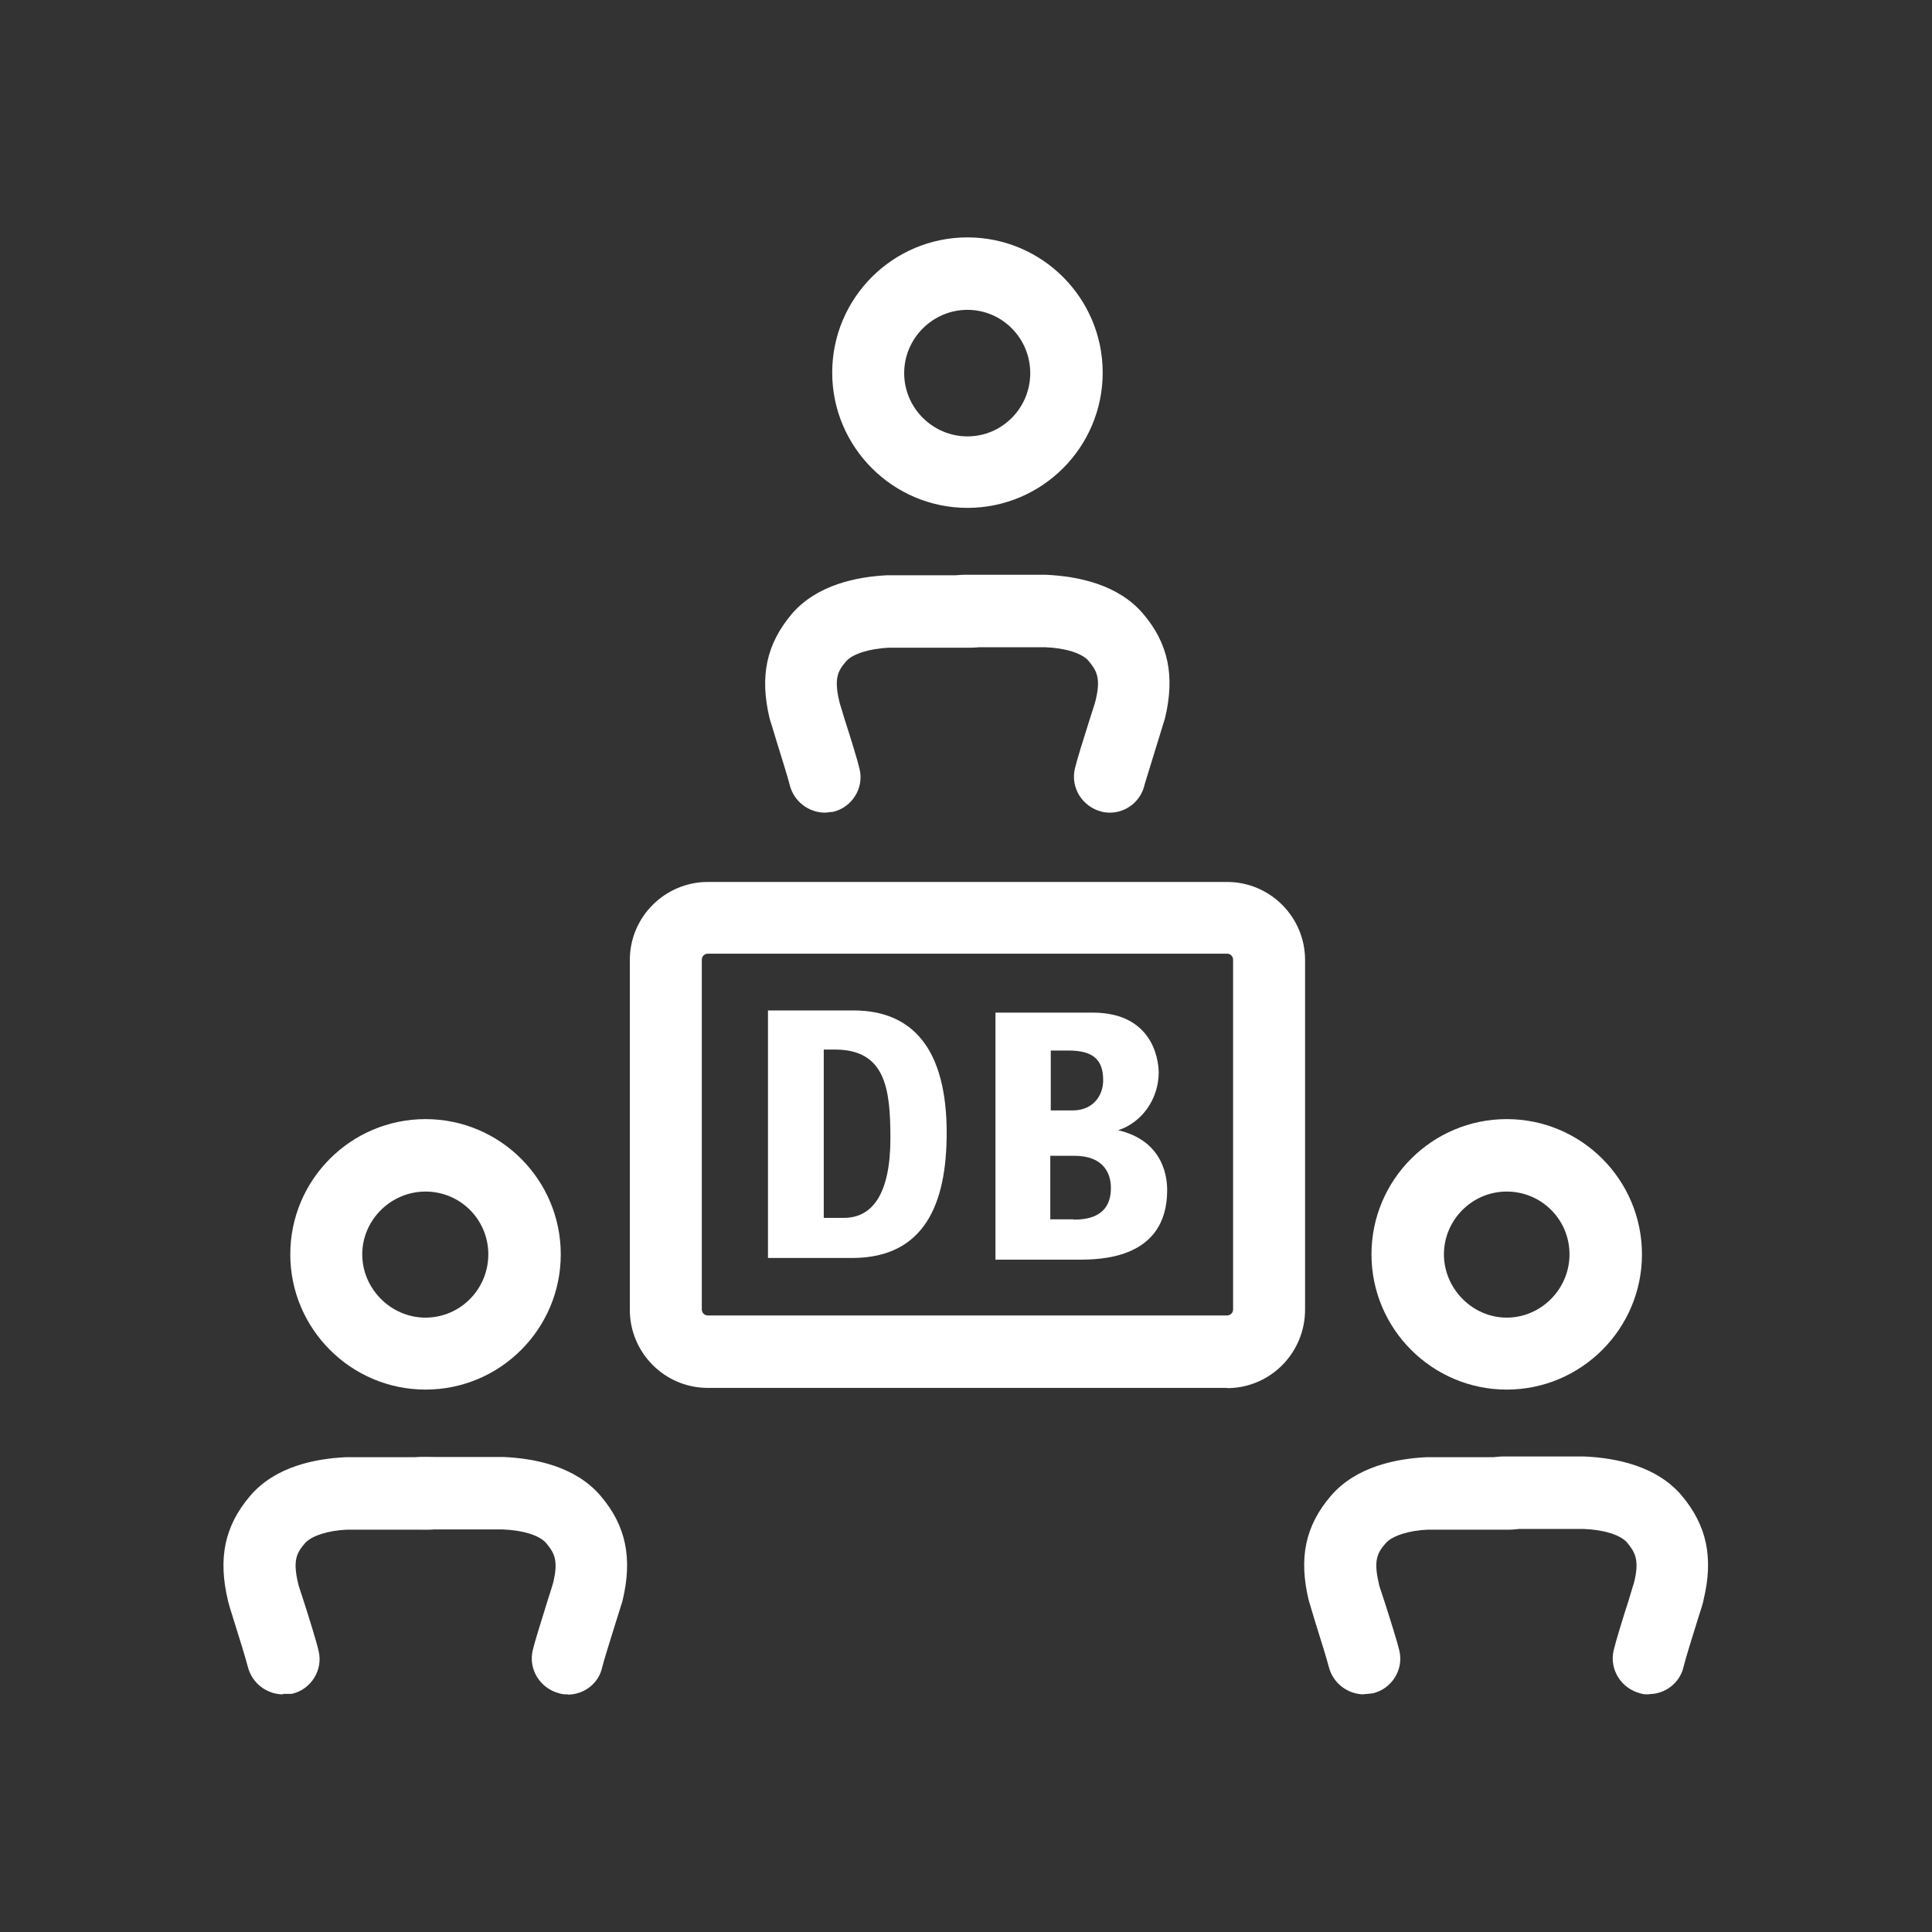 <?xml version="1.0" encoding="UTF-8"?>
<svg xmlns="http://www.w3.org/2000/svg" width="80" height="80" viewBox="0 0 80 80">
  <rect x="0" y="0" width="80" height="80" fill="#333333" stroke="none"/>
  <path d="m50.81,57.47h-21.5c-1.79,0-3.23-1.46-3.23-3.23v-14.49c0-1.79,1.46-3.23,3.23-3.23h21.5c1.79,0,3.23,1.46,3.23,3.23v14.48c0,1.79-1.44,3.25-3.23,3.25Zm-21.5-17.98c-.14,0-.25.11-.25.25v14.48c0,.14.11.25.25.25h21.5c.14,0,.25-.11.25-.25v-14.48c0-.14-.11-.25-.25-.25h-21.5Z" fill="#fff"/>
  <path d="m36.87,47.13c0-2.06-.21-3.67-2.3-3.67h-.46v6.97h.83c1.22,0,1.93-1.05,1.93-3.3m-1.53,4.96h-3.54v-10.25h3.54c2.49,0,3.86,1.65,3.86,5.07,0,2.97-.94,5.15-3.86,5.18" fill="#fff"/>
  <path d="m44.44,50.49h-.95v-2.63h1.01c1.2,0,1.5.74,1.5,1.32.01,1.32-1.18,1.32-1.55,1.32m-.94-7h.73c1.04,0,1.44.39,1.44,1.23,0,.67-.45,1.25-1.26,1.25h-.91s0-2.48,0-2.48Zm2.79,3.3c.99-.32,1.67-1.29,1.68-2.38,0-.21-.04-2.49-2.74-2.49h-4.02v10.23h3.4c.9,0,3.71,0,3.71-2.88,0-.73-.28-2.07-2.03-2.48" fill="#fff"/>
  <path d="m62.39,57.54c-3.08,0-5.6-2.51-5.6-5.6s2.51-5.6,5.6-5.6,5.6,2.51,5.6,5.6-2.52,5.6-5.6,5.6Zm0-8.2c-1.44,0-2.6,1.18-2.6,2.6s1.18,2.62,2.6,2.62,2.6-1.18,2.6-2.62-1.16-2.6-2.6-2.6Z" fill="#fff"/>
  <path d="m56.48,70.16c-.67,0-1.29-.46-1.46-1.15-.07-.28-.35-1.18-.56-1.85-.14-.46-.25-.84-.27-.9-.42-1.75-.14-3.08.91-4.31s2.73-1.55,3.96-1.61h3.47c.83,0,1.5.67,1.5,1.5s-.67,1.5-1.5,1.5h-3.4c-.78.03-1.48.25-1.75.56-.34.39-.52.7-.28,1.69,0,.07.11.35.22.7.24.74.55,1.74.62,2.04.2.8-.31,1.61-1.11,1.79-.13.01-.25.03-.36.03Z" fill="#fff"/>
  <path d="m68.28,70.16c-.11,0-.24,0-.35-.04-.8-.2-1.3-.99-1.11-1.79.07-.31.39-1.36.63-2.1.1-.34.18-.6.21-.69.24-.95.04-1.27-.29-1.67-.27-.31-.95-.53-1.81-.56h-3.35c-.83,0-1.5-.67-1.5-1.5s.67-1.5,1.5-1.5h3.4c1.29.06,2.97.38,4.02,1.61,1.05,1.25,1.33,2.58.91,4.33,0,.06-.11.41-.25.84-.21.67-.5,1.61-.57,1.9-.15.7-.77,1.16-1.44,1.16Z" fill="#fff"/>
  <path d="m17.62,57.54c-3.08,0-5.6-2.51-5.6-5.6s2.51-5.6,5.6-5.6,5.6,2.51,5.6,5.6-2.51,5.6-5.6,5.6Zm0-8.2c-1.44,0-2.62,1.18-2.62,2.6s1.18,2.62,2.62,2.62,2.6-1.18,2.6-2.62-1.16-2.6-2.6-2.6Z" fill="#fff"/>
  <path d="m11.72,70.16c-.67,0-1.29-.46-1.46-1.15-.07-.28-.36-1.23-.57-1.89-.14-.43-.24-.78-.25-.84-.42-1.76-.14-3.09.91-4.33s2.73-1.55,3.96-1.61h3.47c.83,0,1.5.67,1.5,1.5s-.67,1.5-1.5,1.5h-3.4c-.78.03-1.48.25-1.75.56-.34.39-.52.7-.28,1.69.01.06.1.32.21.66.24.74.56,1.78.63,2.1.2.8-.31,1.61-1.11,1.79h-.36,0Z" fill="#fff"/>
  <path d="m23.52,70.16c-.11,0-.24,0-.35-.04-.8-.2-1.3-.99-1.11-1.79.07-.31.39-1.33.62-2.07.11-.35.2-.62.22-.7.24-.97.04-1.27-.29-1.67-.27-.31-.95-.53-1.81-.56h-3.35c-.83,0-1.5-.67-1.5-1.5s.67-1.5,1.5-1.5h3.4c1.29.06,2.97.38,4.02,1.61s1.33,2.58.91,4.33c-.01.06-.13.41-.27.87-.21.67-.5,1.6-.57,1.88-.14.69-.76,1.15-1.43,1.15Z" fill="#fff"/>
  <path d="m40.06,21.03c-3.08,0-5.6-2.51-5.6-5.6s2.51-5.6,5.6-5.6,5.6,2.51,5.6,5.6-2.51,5.6-5.6,5.6Zm0-8.2c-1.44,0-2.62,1.18-2.62,2.62s1.18,2.62,2.62,2.62,2.6-1.18,2.6-2.62-1.16-2.62-2.6-2.62Z" fill="#fff"/>
  <path d="m34.16,33.65c-.67,0-1.29-.46-1.46-1.15-.07-.28-.35-1.19-.56-1.86-.14-.46-.25-.83-.27-.88-.42-1.75-.14-3.08.91-4.33,1.05-1.23,2.73-1.55,3.96-1.61h3.47c.83,0,1.5.67,1.5,1.5s-.67,1.5-1.5,1.5h-3.42c-.78.04-1.48.25-1.75.56-.34.39-.52.7-.28,1.69.01.06.11.35.21.7.24.74.55,1.75.62,2.06.2.8-.31,1.61-1.11,1.79-.11,0-.22.03-.34.03Z" fill="#fff"/>
  <path d="m45.97,33.65c-.11,0-.24-.01-.35-.04-.8-.2-1.3-.99-1.11-1.79.07-.31.39-1.34.63-2.09.11-.34.2-.62.22-.7.24-.97.04-1.27-.29-1.67-.27-.31-.95-.53-1.81-.56h-3.35c-.83,0-1.5-.67-1.5-1.5s.67-1.5,1.5-1.5h3.4c1.29.06,2.97.38,4.02,1.61s1.33,2.58.91,4.33l-.84,2.73c-.15.71-.77,1.18-1.44,1.18Z" fill="#fff"/>
</svg>